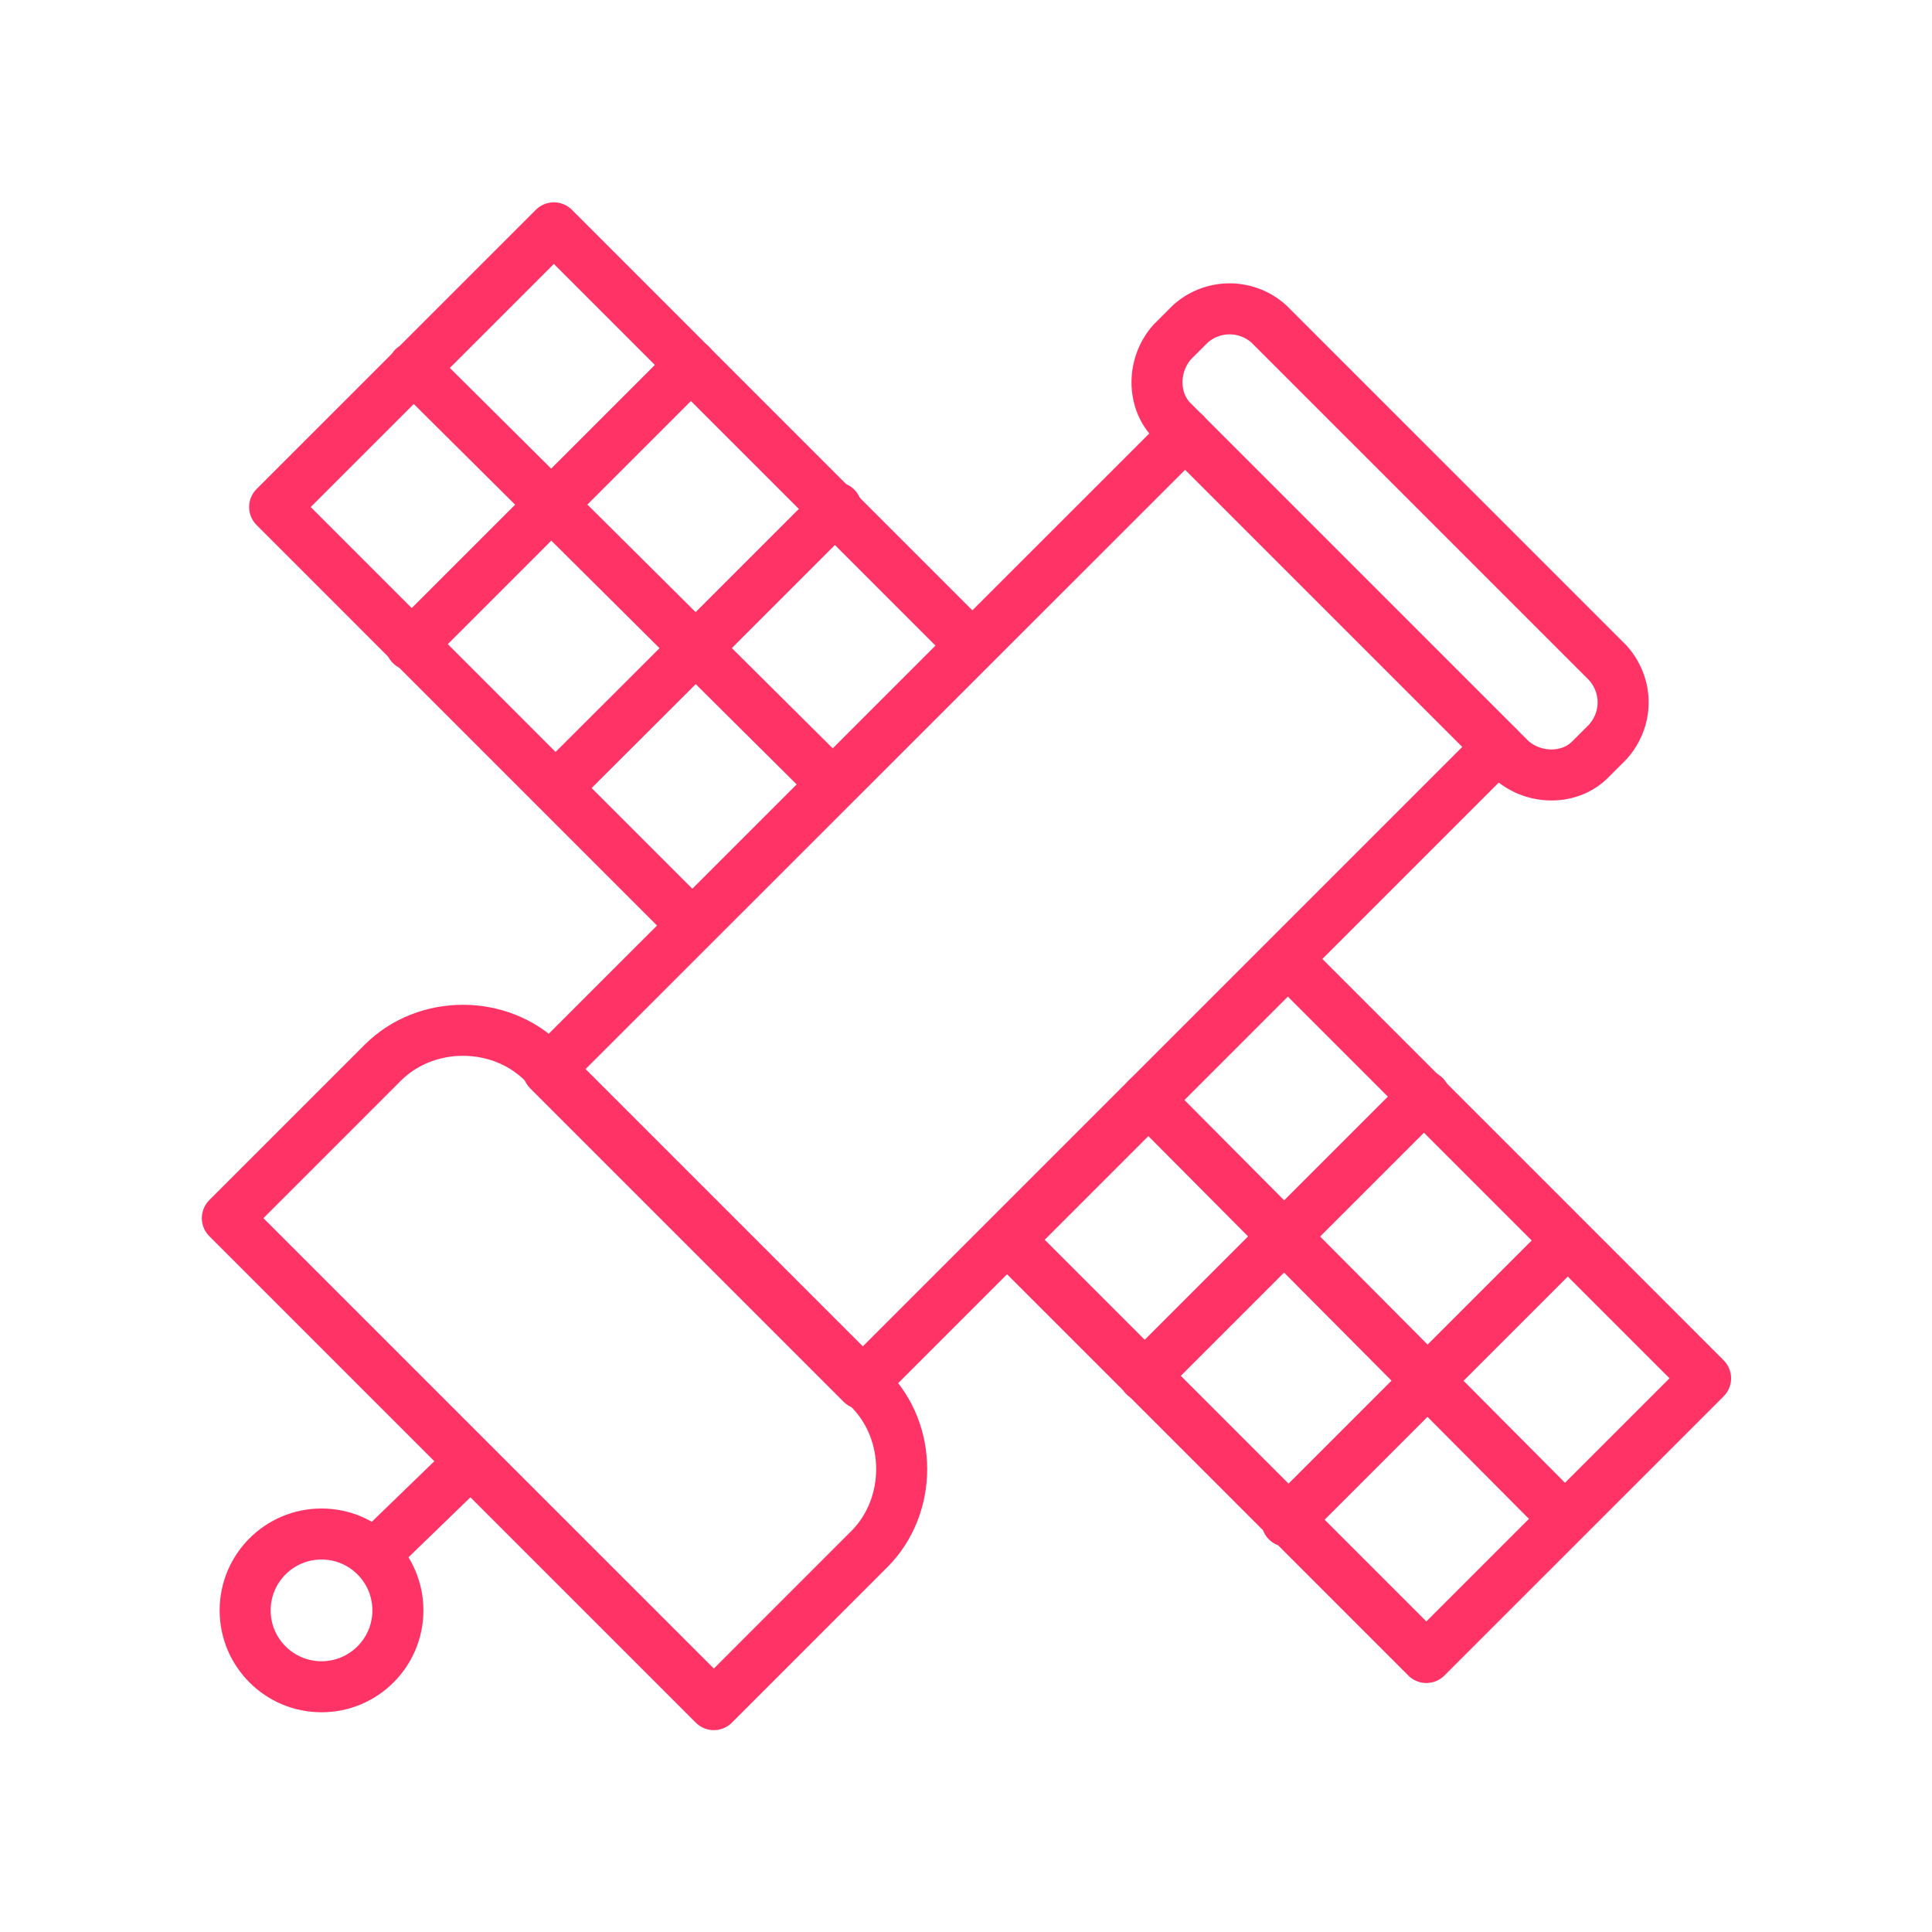 <svg xmlns="http://www.w3.org/2000/svg" width="64" height="64" viewBox="0 0 64 64"><g fill="none" fill-rule="evenodd" stroke="#F36" stroke-linecap="round" stroke-linejoin="round" stroke-width="1.69" transform="translate(7.531 7.546)"><path d="M42.1 17.2L21.01 38.29 10.63 27.91l21.1-21.09M1.567 9.25l9.25-9.248L24.653 13.84l-9.249 9.249zM6.16 4.63l13.92 13.83"/><path d="M15.36 4.54l-4.64 4.64-4.64 4.64m14.09-4.55l-4.64 4.64-4.65 4.64m38.089 19.562l-9.25 9.249-13.837-13.838 9.249-9.25zM44.3 42.76L30.46 28.84m4.64 14.01l4.64-4.64 4.64-4.64"/><path d="M30.38 38.04l4.64-4.64 4.64-4.64M21.262 43.775l-5.146 5.147L0 32.807l5.147-5.147c1.434-1.435 3.881-1.435 5.316 0l10.8 10.8c1.434 1.434 1.434 3.881 0 5.315zM8.02 40.91l-3.13 3.03"/><circle cx="3.12" cy="45.8" r="2.53"/><path d="M45.731 17.029l-.59.59c-.675.675-1.857.675-2.616 0L31.303 6.397c-.675-.675-.675-1.856 0-2.615l.59-.59a1.942 1.942 0 0 1 2.616 0l11.222 11.221c.675.76.675 1.856 0 2.616z"/></g></svg>
